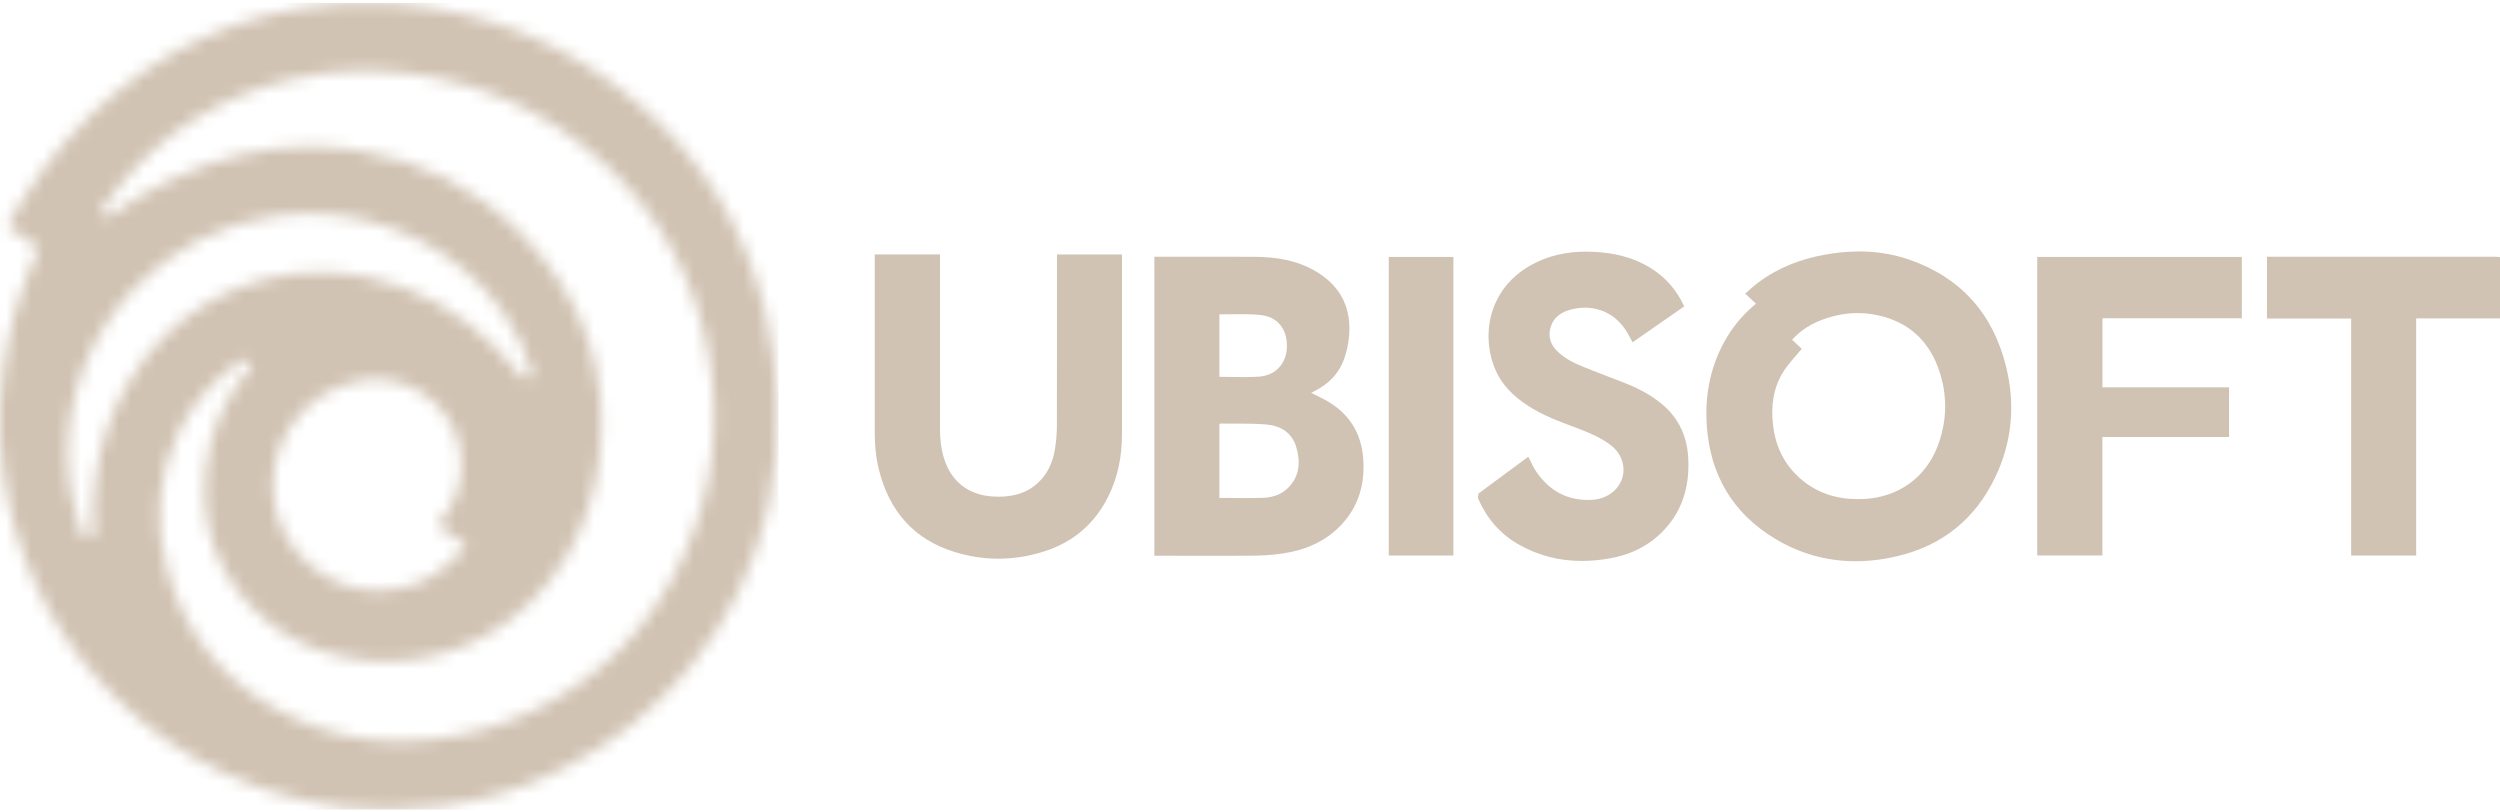 <svg width="200" height="65" viewBox="0 0 200 65" fill="none" xmlns="http://www.w3.org/2000/svg">
<mask id="mask0_50_105" style="mask-type:luminance" maskUnits="userSpaceOnUse" x="0" y="0" width="63" height="65">
<path d="M31.013 64.767C26.489 64.767 22.108 63.809 17.884 61.838C14.709 60.356 11.871 58.385 9.37 55.935C4.926 51.576 2.03 46.353 0.688 40.275C0.344 38.724 0.135 37.155 0.044 35.568L0 35.331C0 34.255 0 33.176 0 32.101L0.044 31.893C0.102 31.275 0.143 30.653 0.212 30.039C0.567 26.948 1.342 23.975 2.564 21.115C2.743 20.702 2.929 20.292 3.116 19.875C2.26 19.265 1.426 18.668 0.603 18.08L0.633 17.988C2.465 14.668 4.685 11.643 7.442 9.024C12.873 3.868 19.317 0.957 26.785 0.328L27.685 0.233C28.782 0.233 29.879 0.233 30.973 0.233L31.931 0.335C39.143 0.946 45.535 3.557 51.032 8.26C56.218 12.696 59.59 18.273 61.221 24.9C61.832 27.376 62.11 29.896 62.19 32.445C62.274 35.096 62.073 37.711 61.514 40.297C60.46 45.143 58.358 49.484 55.231 53.327C52.411 56.783 48.995 59.512 45.005 61.508C41.962 63.034 38.755 64.036 35.38 64.478C33.909 64.668 32.454 64.767 31.013 64.767ZM19.599 28.696C17.485 29.914 15.4 32.204 14.307 34.493C12.61 38.044 12.336 41.742 13.356 45.505C14.925 51.276 18.546 55.317 24.024 57.669C26.591 58.769 29.257 59.292 31.997 59.292C32.863 59.292 33.737 59.241 34.619 59.139C37.512 58.799 40.276 58.038 42.888 56.747C48.337 54.052 52.276 49.864 54.741 44.349C57.059 39.167 57.674 33.721 56.639 28.13C55.567 22.362 52.919 17.414 48.651 13.38C43.378 8.395 37.047 5.89 29.813 5.656C29.565 5.649 29.312 5.642 29.064 5.642C27.008 5.642 24.975 5.916 22.974 6.421C17.441 7.814 12.84 10.678 9.304 15.19C8.876 15.735 8.492 16.317 8.082 16.884L8.605 17.392C10.247 16.203 11.959 15.165 13.78 14.313C17.342 12.641 21.021 11.727 24.832 11.727C26.145 11.727 27.469 11.837 28.808 12.06C33.8 12.886 38.137 15.062 41.677 18.679C46.655 23.759 48.856 29.834 47.905 36.943C47.547 39.664 46.688 42.232 45.269 44.594C42.116 49.86 36.744 52.903 30.918 52.903C29.857 52.903 28.782 52.801 27.7 52.596C24.84 52.047 22.316 50.797 20.272 48.705C17.302 45.662 16.048 41.954 16.446 37.752C16.75 34.584 17.975 31.75 20.067 29.322L20.111 29.249L19.599 28.696ZM30.036 30.331C29.631 30.331 29.221 30.368 28.811 30.445C24.082 31.315 21.043 35.824 22.009 40.538C22.795 44.371 26.306 47.242 30.223 47.242C30.227 47.242 30.23 47.242 30.234 47.242C32.589 47.238 34.615 46.408 36.297 44.755C36.649 44.408 36.948 44.013 37.281 43.625C36.48 43.065 35.738 42.55 34.974 42.016L35.149 41.818C36.506 40.231 37.109 38.403 36.864 36.329C36.462 32.88 33.419 30.331 30.036 30.331ZM24.726 17.081C23.881 17.081 23.037 17.136 22.195 17.253C17.701 17.867 13.846 19.824 10.686 23.105C6.199 27.76 4.147 34.968 6.195 41.515C6.36 42.041 6.561 42.557 6.747 43.091L7.322 42.894L7.508 42.59C7.347 41.105 7.453 39.62 7.658 38.15C8.027 35.517 8.865 33.034 10.2 30.726C13.535 24.962 19.416 21.773 25.637 21.773C26.888 21.773 28.153 21.901 29.415 22.165C33.394 22.995 36.762 24.948 39.636 27.775C40.386 28.517 41.041 29.355 41.747 30.141L41.999 30.273L42.613 30.061L42.599 29.947C42.112 28.148 41.326 26.491 40.247 24.97C36.711 19.974 30.771 17.081 24.726 17.081Z" fill="white"/>
</mask>
<g mask="url(#mask0_50_105)">
<path d="M0 64.767H62.278V0.233H0V64.767Z" fill="#D1C3B3"/>
</g>
<path d="M193.293 44.441C191.548 44.441 189.84 44.441 188.092 44.441C188.092 38.132 188.092 31.816 188.092 25.482C185.832 25.482 183.609 25.482 181.359 25.482C181.359 23.836 181.359 22.209 181.359 20.541H181.652C187.668 20.541 193.684 20.541 199.7 20.541L200 20.57C200 22.205 200 23.836 200 25.471C197.776 25.471 195.549 25.471 193.293 25.471C193.293 31.805 193.293 38.114 193.293 44.441Z" fill="#D1C3B3"/>
<path d="M148.448 44.898C146.192 44.898 144.005 44.316 141.949 43.066C138.599 41.028 136.815 37.975 136.544 34.065C136.369 31.52 136.859 29.102 138.204 26.893C138.804 25.913 139.561 25.061 140.476 24.293L139.616 23.492C139.974 23.181 140.285 22.885 140.629 22.625C142.224 21.419 144.038 20.724 145.991 20.373C146.908 20.208 147.826 20.117 148.737 20.117C150.09 20.117 151.429 20.318 152.749 20.775C156.882 22.209 159.449 25.116 160.488 29.333C161.237 32.372 160.974 35.367 159.606 38.205C158.015 41.508 155.408 43.625 151.853 44.477C150.705 44.755 149.567 44.898 148.448 44.898ZM148.609 25.047C147.53 25.047 146.462 25.281 145.413 25.727C144.637 26.06 143.961 26.539 143.365 27.179L144.14 27.903C143.624 28.535 143.09 29.077 142.692 29.702C141.847 31.022 141.664 32.507 141.847 34.04C142.044 35.711 142.736 37.152 144.012 38.275C145.347 39.449 146.919 39.931 148.638 39.931C148.77 39.931 148.902 39.931 149.037 39.924C151.882 39.807 154.128 38.176 155.075 35.521C155.77 33.575 155.792 31.6 155.133 29.647C154.413 27.523 153.005 26.027 150.825 25.376C150.083 25.153 149.344 25.047 148.609 25.047Z" fill="#D1C3B3"/>
<path d="M97.127 44.466C95.653 44.466 94.179 44.459 92.706 44.459H92.347C92.347 36.49 92.347 28.532 92.347 20.541H92.647C94.201 20.541 95.756 20.537 97.31 20.537C98.345 20.537 99.38 20.537 100.415 20.545C102.163 20.556 103.856 20.841 105.374 21.773C107.298 22.951 108.124 24.703 107.923 26.927C107.868 27.537 107.729 28.155 107.524 28.733C107.111 29.892 106.288 30.719 105.191 31.271L104.895 31.428C105.359 31.666 105.813 31.867 106.237 32.12C108.139 33.242 109.031 34.943 109.082 37.119C109.126 38.984 108.585 40.634 107.29 41.998C106.175 43.175 104.774 43.863 103.205 44.174C102.339 44.342 101.443 44.433 100.558 44.448C99.413 44.463 98.272 44.466 97.127 44.466ZM97.606 33.882L97.551 33.919C97.551 35.887 97.551 37.858 97.551 39.833C98.272 39.833 98.981 39.844 99.683 39.844C100.159 39.844 100.634 39.84 101.11 39.822C101.83 39.789 102.521 39.555 103.052 39.024C103.984 38.088 104.046 36.94 103.699 35.766C103.359 34.599 102.43 34.054 101.3 33.959C100.558 33.897 99.811 33.886 99.065 33.886C98.948 33.886 98.828 33.886 98.711 33.89C98.605 33.89 98.499 33.89 98.389 33.89C98.129 33.89 97.866 33.886 97.606 33.882ZM97.595 25.145L97.551 25.178C97.551 26.828 97.551 28.477 97.551 30.145C98.213 30.145 98.868 30.167 99.512 30.167C99.918 30.167 100.32 30.159 100.722 30.13C102.05 30.042 102.916 29.073 102.953 27.771C102.993 26.356 102.218 25.339 100.843 25.2C100.334 25.149 99.819 25.134 99.303 25.134C99.062 25.134 98.82 25.138 98.579 25.142C98.327 25.145 98.078 25.145 97.829 25.145C97.752 25.145 97.672 25.145 97.595 25.145Z" fill="#D1C3B3"/>
<path d="M79.876 44.697C78.702 44.697 77.528 44.518 76.358 44.156C73.078 43.142 71.125 40.857 70.309 37.558C70.068 36.6 69.98 35.62 69.98 34.632C69.98 29.999 69.98 25.369 69.98 20.735V20.351C71.735 20.351 73.451 20.351 75.199 20.351V20.717C75.199 25.266 75.199 29.816 75.199 34.365C75.199 35.133 75.287 35.887 75.506 36.618C76.08 38.527 77.481 39.621 79.492 39.723C79.628 39.73 79.763 39.734 79.895 39.734C81.054 39.734 82.133 39.46 83.032 38.63C83.819 37.909 84.221 36.977 84.393 35.949C84.492 35.338 84.55 34.713 84.55 34.095C84.565 29.64 84.558 25.182 84.558 20.728V20.355C86.298 20.355 88.01 20.355 89.758 20.355V20.654C89.758 25.365 89.762 30.072 89.758 34.779C89.754 36.505 89.436 38.169 88.657 39.73C87.593 41.862 85.922 43.314 83.672 44.068C82.414 44.488 81.145 44.697 79.876 44.697Z" fill="#D1C3B3"/>
<path d="M126.549 44.876C124.779 44.876 123.067 44.463 121.444 43.53C119.955 42.674 118.906 41.413 118.229 39.836L118.28 39.482C119.589 38.523 120.891 37.551 122.197 36.585L122.274 36.552L122.72 37.445C123.715 39.072 125.126 39.997 127.054 39.997C127.083 39.997 127.112 39.997 127.142 39.997C127.873 39.986 128.561 39.785 129.116 39.281C130.228 38.267 130.111 36.578 128.875 35.623C128.114 35.038 127.244 34.665 126.363 34.325C125.108 33.846 123.835 33.411 122.669 32.723C121.473 32.021 120.427 31.162 119.787 29.904C118.467 27.307 118.818 23.284 122.431 21.236C123.828 20.442 125.331 20.131 126.9 20.131C127.09 20.131 127.281 20.135 127.474 20.146C129.098 20.219 130.649 20.57 132.049 21.441C133.253 22.183 134.134 23.207 134.737 24.513C133.359 25.471 131.991 26.418 130.605 27.384L130.243 26.714C129.383 25.189 128.056 24.615 126.794 24.615C126.352 24.615 125.92 24.685 125.521 24.809C124.731 25.05 124.146 25.541 123.993 26.411C123.883 27.044 124.088 27.581 124.527 28.038C125.097 28.631 125.821 29 126.567 29.307C127.76 29.797 128.97 30.233 130.166 30.712C131.044 31.063 131.878 31.509 132.642 32.08C134.16 33.206 134.953 34.72 135.056 36.607C135.173 38.666 134.716 40.553 133.351 42.148C132.17 43.526 130.638 44.327 128.871 44.653C128.089 44.799 127.313 44.876 126.549 44.876Z" fill="#D1C3B3"/>
<path d="M168.19 44.437C166.438 44.437 164.719 44.437 162.979 44.437C162.979 36.479 162.979 28.525 162.979 20.556C168.431 20.556 173.881 20.556 179.348 20.556C179.348 22.205 179.348 23.818 179.348 25.46C175.629 25.46 171.924 25.46 168.197 25.46C168.197 27.314 168.197 29.135 168.197 30.986C171.577 30.986 174.941 30.986 178.324 30.986C178.324 32.317 178.324 33.623 178.324 34.958C174.952 34.958 171.588 34.958 168.19 34.958C168.19 38.132 168.19 41.274 168.19 44.437Z" fill="#D1C3B3"/>
<path d="M116.272 44.444C114.542 44.444 112.831 44.444 111.101 44.444C111.101 36.479 111.101 28.525 111.101 20.556C112.82 20.556 114.535 20.556 116.272 20.556C116.272 28.521 116.272 36.479 116.272 44.444Z" fill="#D1C3B3"/>
</svg>
